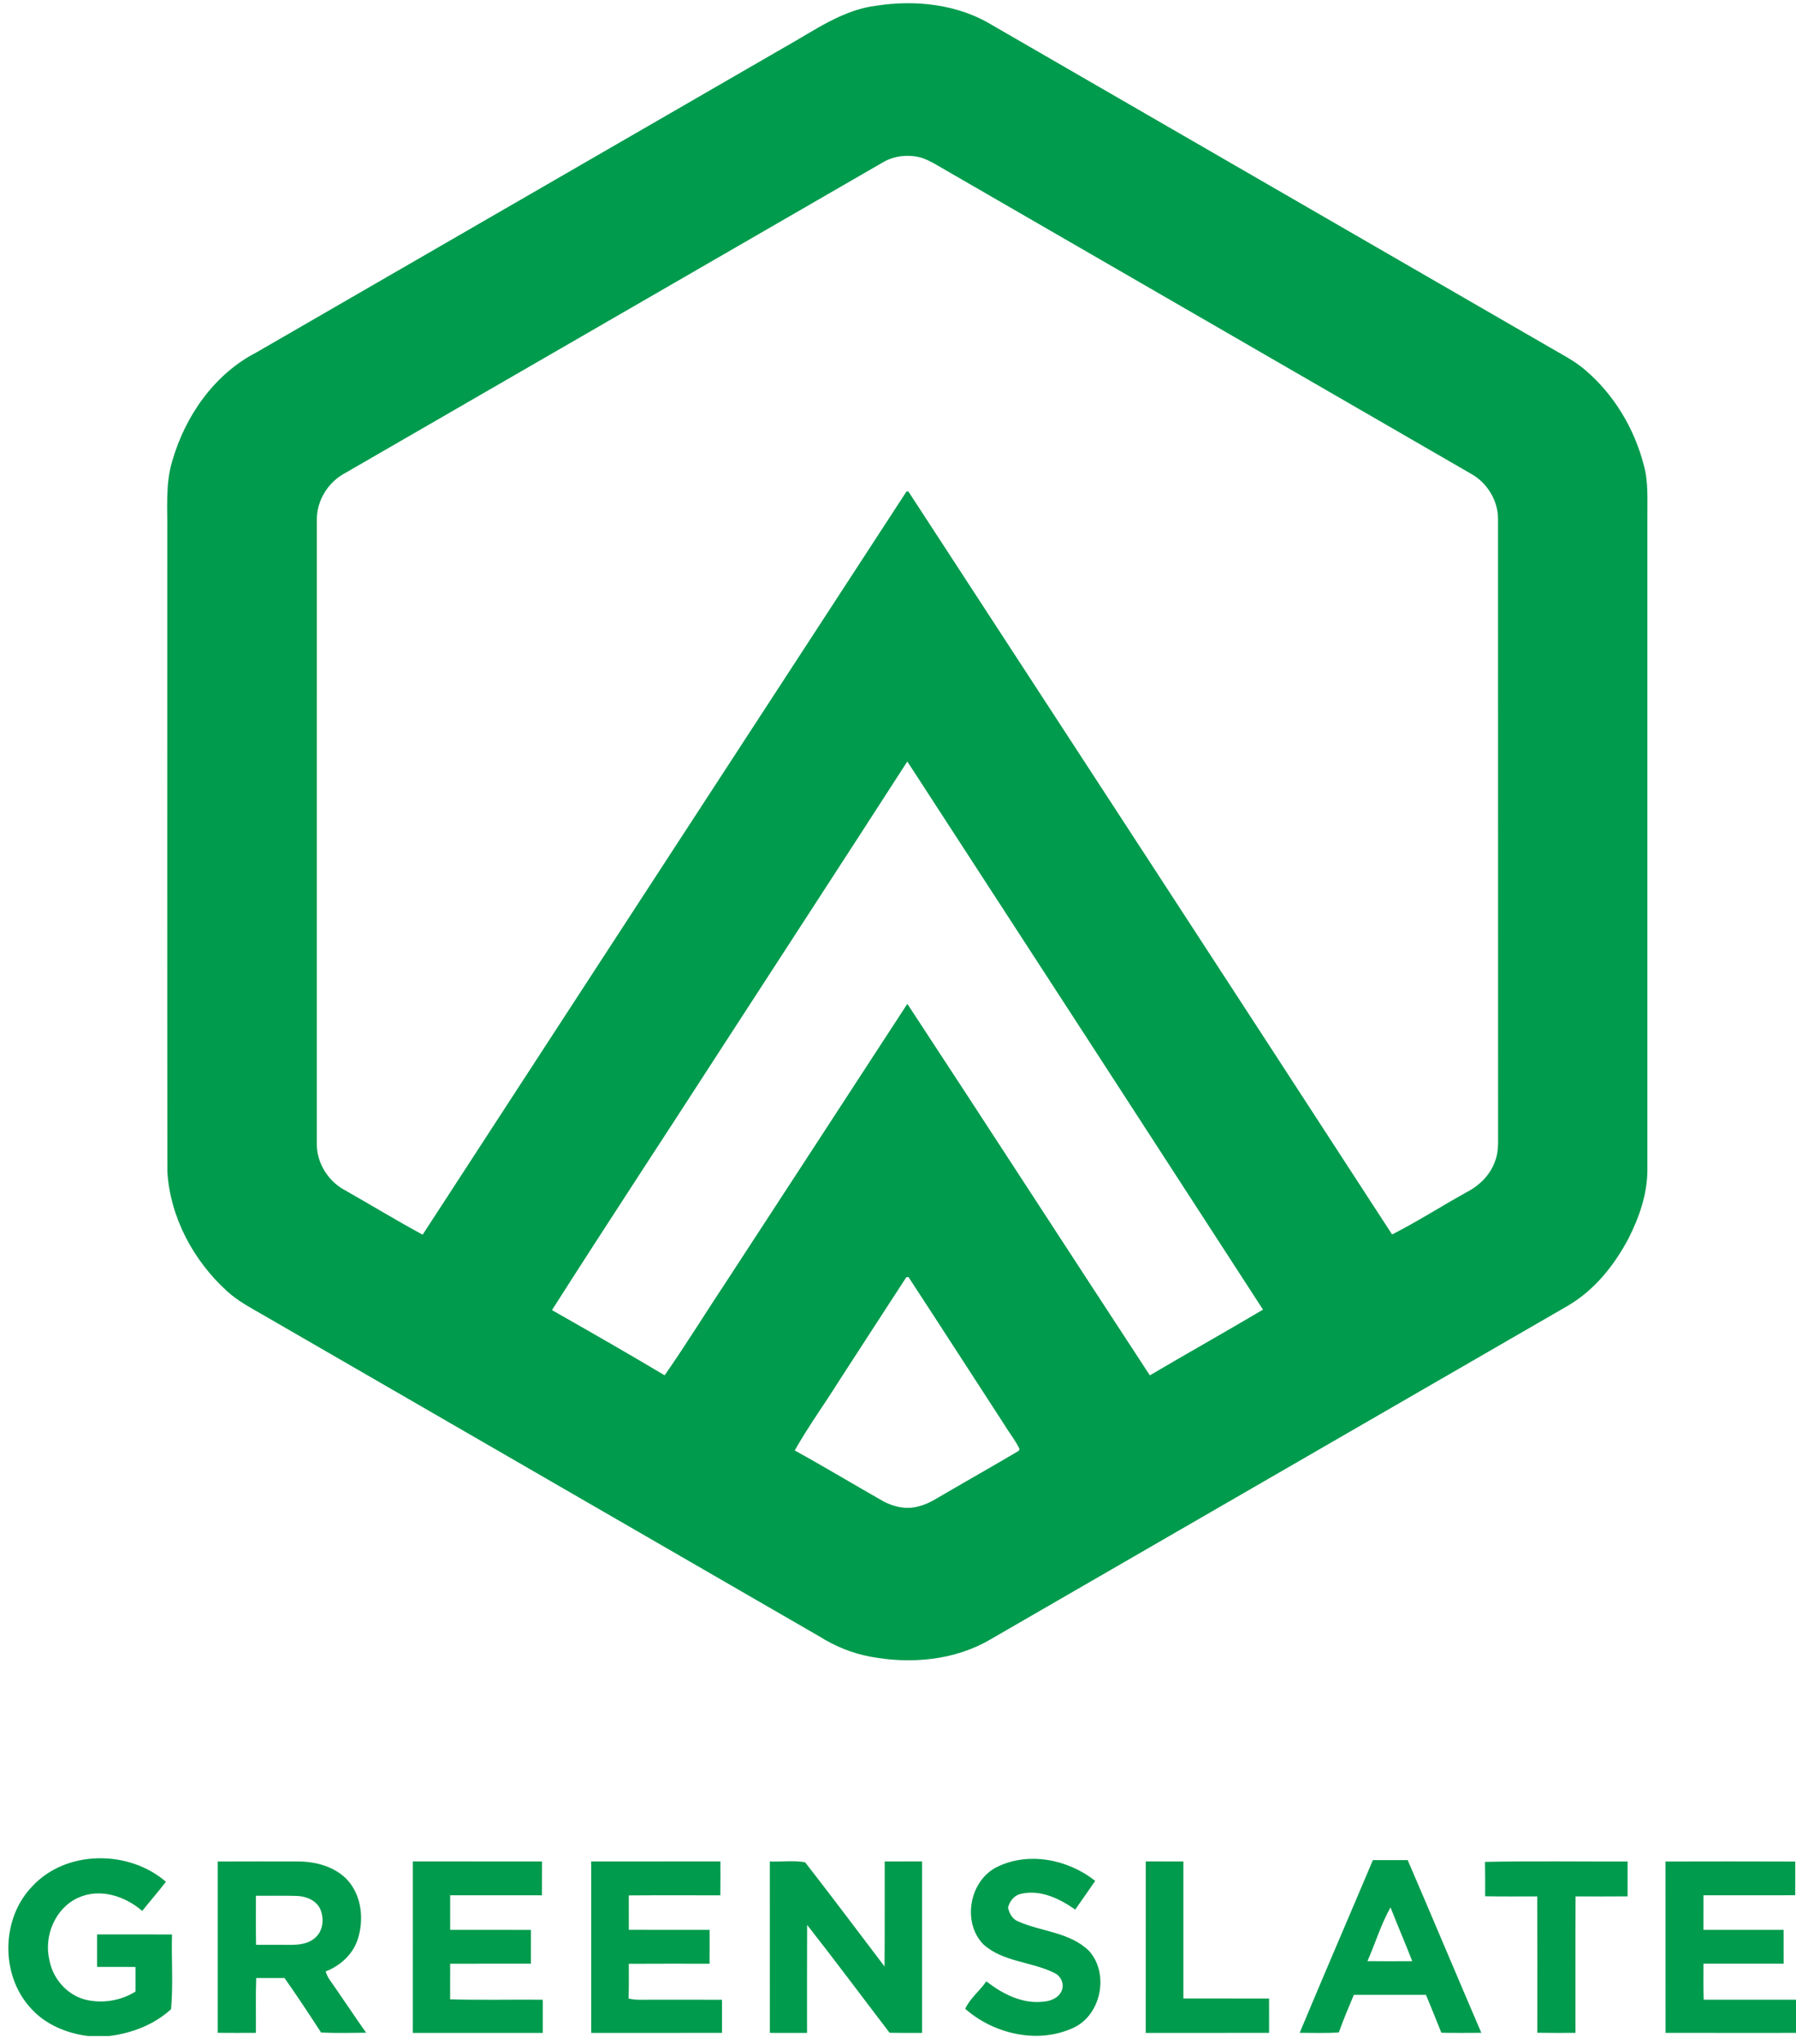 <?xml version="1.0" encoding="UTF-8"?>
<svg xmlns="http://www.w3.org/2000/svg" xmlns:xlink="http://www.w3.org/1999/xlink" width="486.5pt" height="553.5pt" viewBox="0 0 486.5 553.5" version="1.1">
<defs>
<clipPath id="clip1">
  <path d="M 2 0 L 486.5 0 L 486.5 552 L 2 552 Z M 2 0 "/>
</clipPath>
</defs>
<g id="surface1">
<g clip-path="url(#clip1)" clip-rule="nonzero">
<path style=" stroke:none;fill-rule:evenodd;fill:rgb(0%,60.742%,30.2%);fill-opacity:1;" d="M 237.551 1.516 C 248.156 -0.094 259.602 1.168 268.879 6.867 C 319.219 35.965 369.578 65.039 419.934 94.129 C 423.152 96.027 426.547 97.711 429.398 100.184 C 437.18 106.809 442.688 115.984 445.246 125.855 C 446.562 130.457 446.199 135.266 446.242 139.988 C 446.242 198.832 446.234 257.684 446.242 316.527 C 446.289 323.133 444.07 329.547 441.102 335.379 C 437.242 342.668 431.84 349.398 424.633 353.59 C 372.484 383.699 320.34 413.824 268.199 443.945 C 258.52 449.605 246.648 450.629 235.777 448.57 C 230.891 447.672 226.23 445.77 222.031 443.133 C 171.676 414.035 121.312 384.953 70.949 355.859 C 67.688 353.984 64.336 352.191 61.539 349.641 C 52.418 341.383 46.094 329.633 45.336 317.273 C 45.273 259.605 45.32 201.934 45.309 144.266 C 45.418 137.762 44.742 131.109 46.672 124.793 C 50.16 112.688 57.996 101.355 69.363 95.477 C 117.137 67.883 164.906 40.289 212.68 12.691 C 220.613 8.273 228.254 2.613 237.551 1.516 Z M 238.996 44.051 C 190.469 72.066 141.965 100.098 93.445 128.117 C 88.898 130.527 85.809 135.492 85.82 140.664 C 85.82 196.934 85.828 253.203 85.812 309.48 C 85.699 314.699 88.777 319.77 93.367 322.223 C 100.422 326.223 107.352 330.449 114.484 334.309 C 158.121 267.207 201.844 200.152 245.547 133.09 C 245.676 133.082 245.926 133.066 246.051 133.059 C 289.762 200.094 333.488 267.137 377.086 334.25 C 384.008 330.738 390.559 326.52 397.355 322.762 C 400.801 320.98 403.746 318.047 405.012 314.324 C 406.055 311.648 405.758 308.742 405.801 305.949 C 405.785 250.84 405.801 195.734 405.789 140.633 C 405.836 135.598 402.871 130.719 398.488 128.289 C 351.141 100.938 303.789 73.594 256.441 46.234 C 254.172 44.965 251.98 43.461 249.477 42.672 C 245.98 41.738 242.109 42.168 238.996 44.051 Z M 194.539 285.191 C 179.562 308.395 164.344 331.434 149.523 354.73 C 159.742 360.539 169.945 366.367 180.039 372.387 C 186.016 363.801 191.512 354.871 197.305 346.156 C 213.461 321.371 229.648 296.609 245.781 271.805 C 267.766 305.281 289.523 338.902 311.469 372.395 C 321.652 366.395 331.953 360.625 342.121 354.602 C 310.039 305.105 277.934 255.621 245.773 206.18 C 228.77 232.566 211.602 258.848 194.539 285.191 Z M 245.492 345.844 C 239.379 355.211 233.309 364.609 227.215 373.992 C 223.289 380.266 218.914 386.293 215.273 392.734 C 223.387 397.199 231.324 401.988 239.379 406.555 C 242.145 408.008 245.441 408.754 248.527 407.938 C 251.328 407.363 253.711 405.695 256.156 404.312 C 262.746 400.461 269.41 396.719 275.977 392.824 L 276.156 392.316 C 275.078 390.012 273.43 388.039 272.133 385.867 C 263.445 372.508 254.809 359.105 246.086 345.773 C 245.938 345.789 245.641 345.832 245.492 345.844 Z M 8.758 510.734 C 17.934 500.828 34.949 500.84 44.945 509.516 C 42.883 512.211 40.641 514.754 38.523 517.414 C 33.863 513.359 26.961 511.137 21.105 513.875 C 14.906 516.711 11.789 524.312 13.402 530.801 C 14.32 535.711 18.055 540.02 22.898 541.375 C 27.539 542.582 32.621 541.789 36.699 539.25 C 36.691 537.023 36.699 534.801 36.699 532.582 C 33.23 532.555 29.766 532.57 26.305 532.562 C 26.305 529.625 26.305 526.703 26.305 523.773 C 33.062 523.773 39.828 523.754 46.586 523.789 C 46.406 530.52 46.934 537.363 46.336 544.02 C 41.785 548.191 35.719 550.531 29.637 551.27 L 23.809 551.27 C 18.055 550.551 12.348 548.191 8.41 543.828 C 0.078 534.895 0.234 519.5 8.758 510.734 Z M 58.988 504.031 C 66.156 503.988 73.32 504.012 80.488 504.02 C 85.461 503.988 90.777 505.375 94.223 509.152 C 98.02 513.457 98.629 519.875 96.871 525.188 C 95.535 529.223 92.141 532.277 88.23 533.789 C 88.656 535.441 89.809 536.73 90.742 538.121 C 93.57 542.199 96.309 546.348 99.188 550.395 C 95.117 550.426 91.039 550.539 86.977 550.34 C 83.746 545.367 80.48 540.41 77.07 535.574 C 74.512 535.59 71.949 535.582 69.398 535.574 C 69.219 540.52 69.355 545.477 69.312 550.426 C 65.871 550.445 62.422 550.453 58.988 550.418 C 58.996 534.953 58.996 519.492 58.988 504.031 Z M 69.32 513.301 C 69.328 517.734 69.27 522.16 69.355 526.59 C 72.582 526.57 75.809 526.598 79.039 526.598 C 81.348 526.574 83.898 526.199 85.586 524.469 C 87.539 522.633 87.77 519.555 86.855 517.16 C 85.871 514.621 82.992 513.438 80.438 513.352 C 76.73 513.23 73.02 513.344 69.32 513.301 Z M 111.82 504.004 C 123.484 504.02 135.148 504.004 146.816 504.012 C 146.816 507.062 146.82 510.117 146.801 513.18 C 138.512 513.172 130.227 513.188 121.945 513.172 C 121.93 516.293 121.938 519.414 121.938 522.539 C 129.227 522.547 136.523 522.52 143.816 522.555 C 143.816 525.598 143.816 528.648 143.809 531.695 C 136.52 531.719 129.227 531.695 121.938 531.711 C 121.93 534.922 121.938 538.137 121.93 541.355 C 130.289 541.582 138.66 541.391 147.02 541.453 C 147.027 544.445 147.027 547.445 147.02 550.445 C 135.285 550.438 123.547 550.438 111.812 550.445 C 111.812 534.965 111.805 519.484 111.82 504.004 Z M 160.141 504.012 C 171.805 504.012 183.477 504.012 195.141 504.004 C 195.148 507.062 195.172 510.125 195.121 513.188 C 186.852 513.18 178.59 513.145 170.328 513.211 C 170.336 516.309 170.336 519.414 170.336 522.527 C 177.621 522.555 184.914 522.535 192.215 522.543 C 192.219 525.598 192.227 528.652 192.203 531.711 C 184.914 531.719 177.621 531.676 170.328 531.73 C 170.324 534.859 170.387 537.984 170.266 541.121 C 172.195 541.625 174.203 541.441 176.172 541.453 C 182.641 541.461 189.113 541.441 195.578 541.469 C 195.578 544.453 195.578 547.438 195.578 550.426 C 183.766 550.469 171.953 550.434 160.141 550.445 C 160.141 534.965 160.141 519.484 160.141 504.012 Z M 208.531 504.02 C 211.695 504.176 215.039 503.648 218.098 504.254 C 225.367 513.57 232.441 523.043 239.605 532.449 C 239.691 522.965 239.613 513.484 239.648 504.012 C 243.016 504.004 246.398 504.012 249.773 504.004 C 249.781 519.484 249.781 534.965 249.773 550.445 C 246.84 550.434 243.895 550.469 240.969 550.402 C 233.516 540.668 226.203 530.816 218.629 521.188 C 218.578 530.938 218.621 540.688 218.609 550.445 C 215.246 550.438 211.891 550.438 208.539 550.438 C 208.531 534.965 208.547 519.492 208.531 504.02 Z M 270.09 505.5 C 278.629 501.289 289.387 503.473 296.664 509.273 C 294.855 511.855 293.098 514.477 291.258 517.051 C 287.047 514.082 281.828 511.555 276.559 512.777 C 274.715 513.188 273.516 514.727 273.047 516.492 C 273.402 518.094 274.211 519.641 275.828 520.266 C 282.133 523.051 289.828 523.152 294.988 528.23 C 300.613 534.441 298.238 545.949 290.402 549.219 C 280.879 553.445 269.121 550.68 261.461 543.914 C 262.715 541.121 265.414 539.043 267.176 536.484 C 271.547 539.859 276.871 542.637 282.566 541.984 C 284.523 541.852 286.664 541.043 287.535 539.148 C 288.438 537.242 287.367 534.895 285.449 534.129 C 279.273 531.094 271.586 531.234 266.305 526.398 C 260.559 520.398 262.621 509.168 270.09 505.5 Z M 310.363 504.004 C 313.762 504.012 317.156 504.004 320.555 504.012 C 320.547 516.379 320.562 528.746 320.555 541.113 C 328.289 541.141 336.027 541.105 343.766 541.137 C 343.777 544.227 343.77 547.324 343.77 550.43 C 332.629 550.461 321.496 550.43 310.355 550.445 C 310.355 534.965 310.344 519.484 310.363 504.004 Z M 352.055 550.418 C 358.578 534.793 365.301 519.25 371.887 503.648 C 375.023 503.637 378.164 503.648 381.312 503.645 C 388.02 519.207 394.566 534.844 401.262 550.418 C 397.652 550.438 394.039 550.473 390.434 550.395 C 389.078 546.957 387.676 543.547 386.27 540.137 C 379.754 540.141 373.234 540.148 366.727 540.137 C 365.336 543.512 363.867 546.859 362.664 550.312 C 359.133 550.566 355.586 550.41 352.055 550.418 Z M 370.414 531.008 C 374.453 531.051 378.504 531.043 382.547 531.016 C 380.66 526.137 378.57 521.336 376.664 516.457 C 374.066 521.031 372.547 526.188 370.414 531.008 Z M 402.262 504.133 C 415.121 503.863 428.004 504.062 440.879 504.031 C 440.871 507.176 440.871 510.316 440.879 513.465 C 436.18 513.516 431.484 513.484 426.789 513.477 C 426.727 525.797 426.777 538.113 426.762 550.426 C 423.316 550.445 419.867 550.469 416.422 550.402 C 416.422 538.094 416.453 525.789 416.402 513.477 C 411.699 513.473 406.996 513.535 402.297 513.441 C 402.297 510.336 402.328 507.23 402.262 504.133 Z M 451.148 504.031 C 462.863 504.004 474.586 503.984 486.301 504.039 C 486.281 507.082 486.289 510.125 486.285 513.164 C 478.004 513.188 469.723 513.172 461.438 513.172 C 461.426 516.293 461.43 519.414 461.43 522.539 C 468.664 522.539 475.898 522.539 483.137 522.539 C 483.145 525.59 483.137 528.645 483.145 531.703 C 475.906 531.703 468.672 531.711 461.438 531.703 C 461.43 534.949 461.383 538.207 461.496 541.461 C 469.84 541.445 478.188 541.453 486.535 541.453 C 486.535 544.445 486.535 547.445 486.535 550.438 C 474.742 550.438 462.949 550.453 451.164 550.43 C 451.148 534.965 451.172 519.5 451.148 504.031 Z M 451.148 504.031 "/>
</g>
</g>
</svg>
